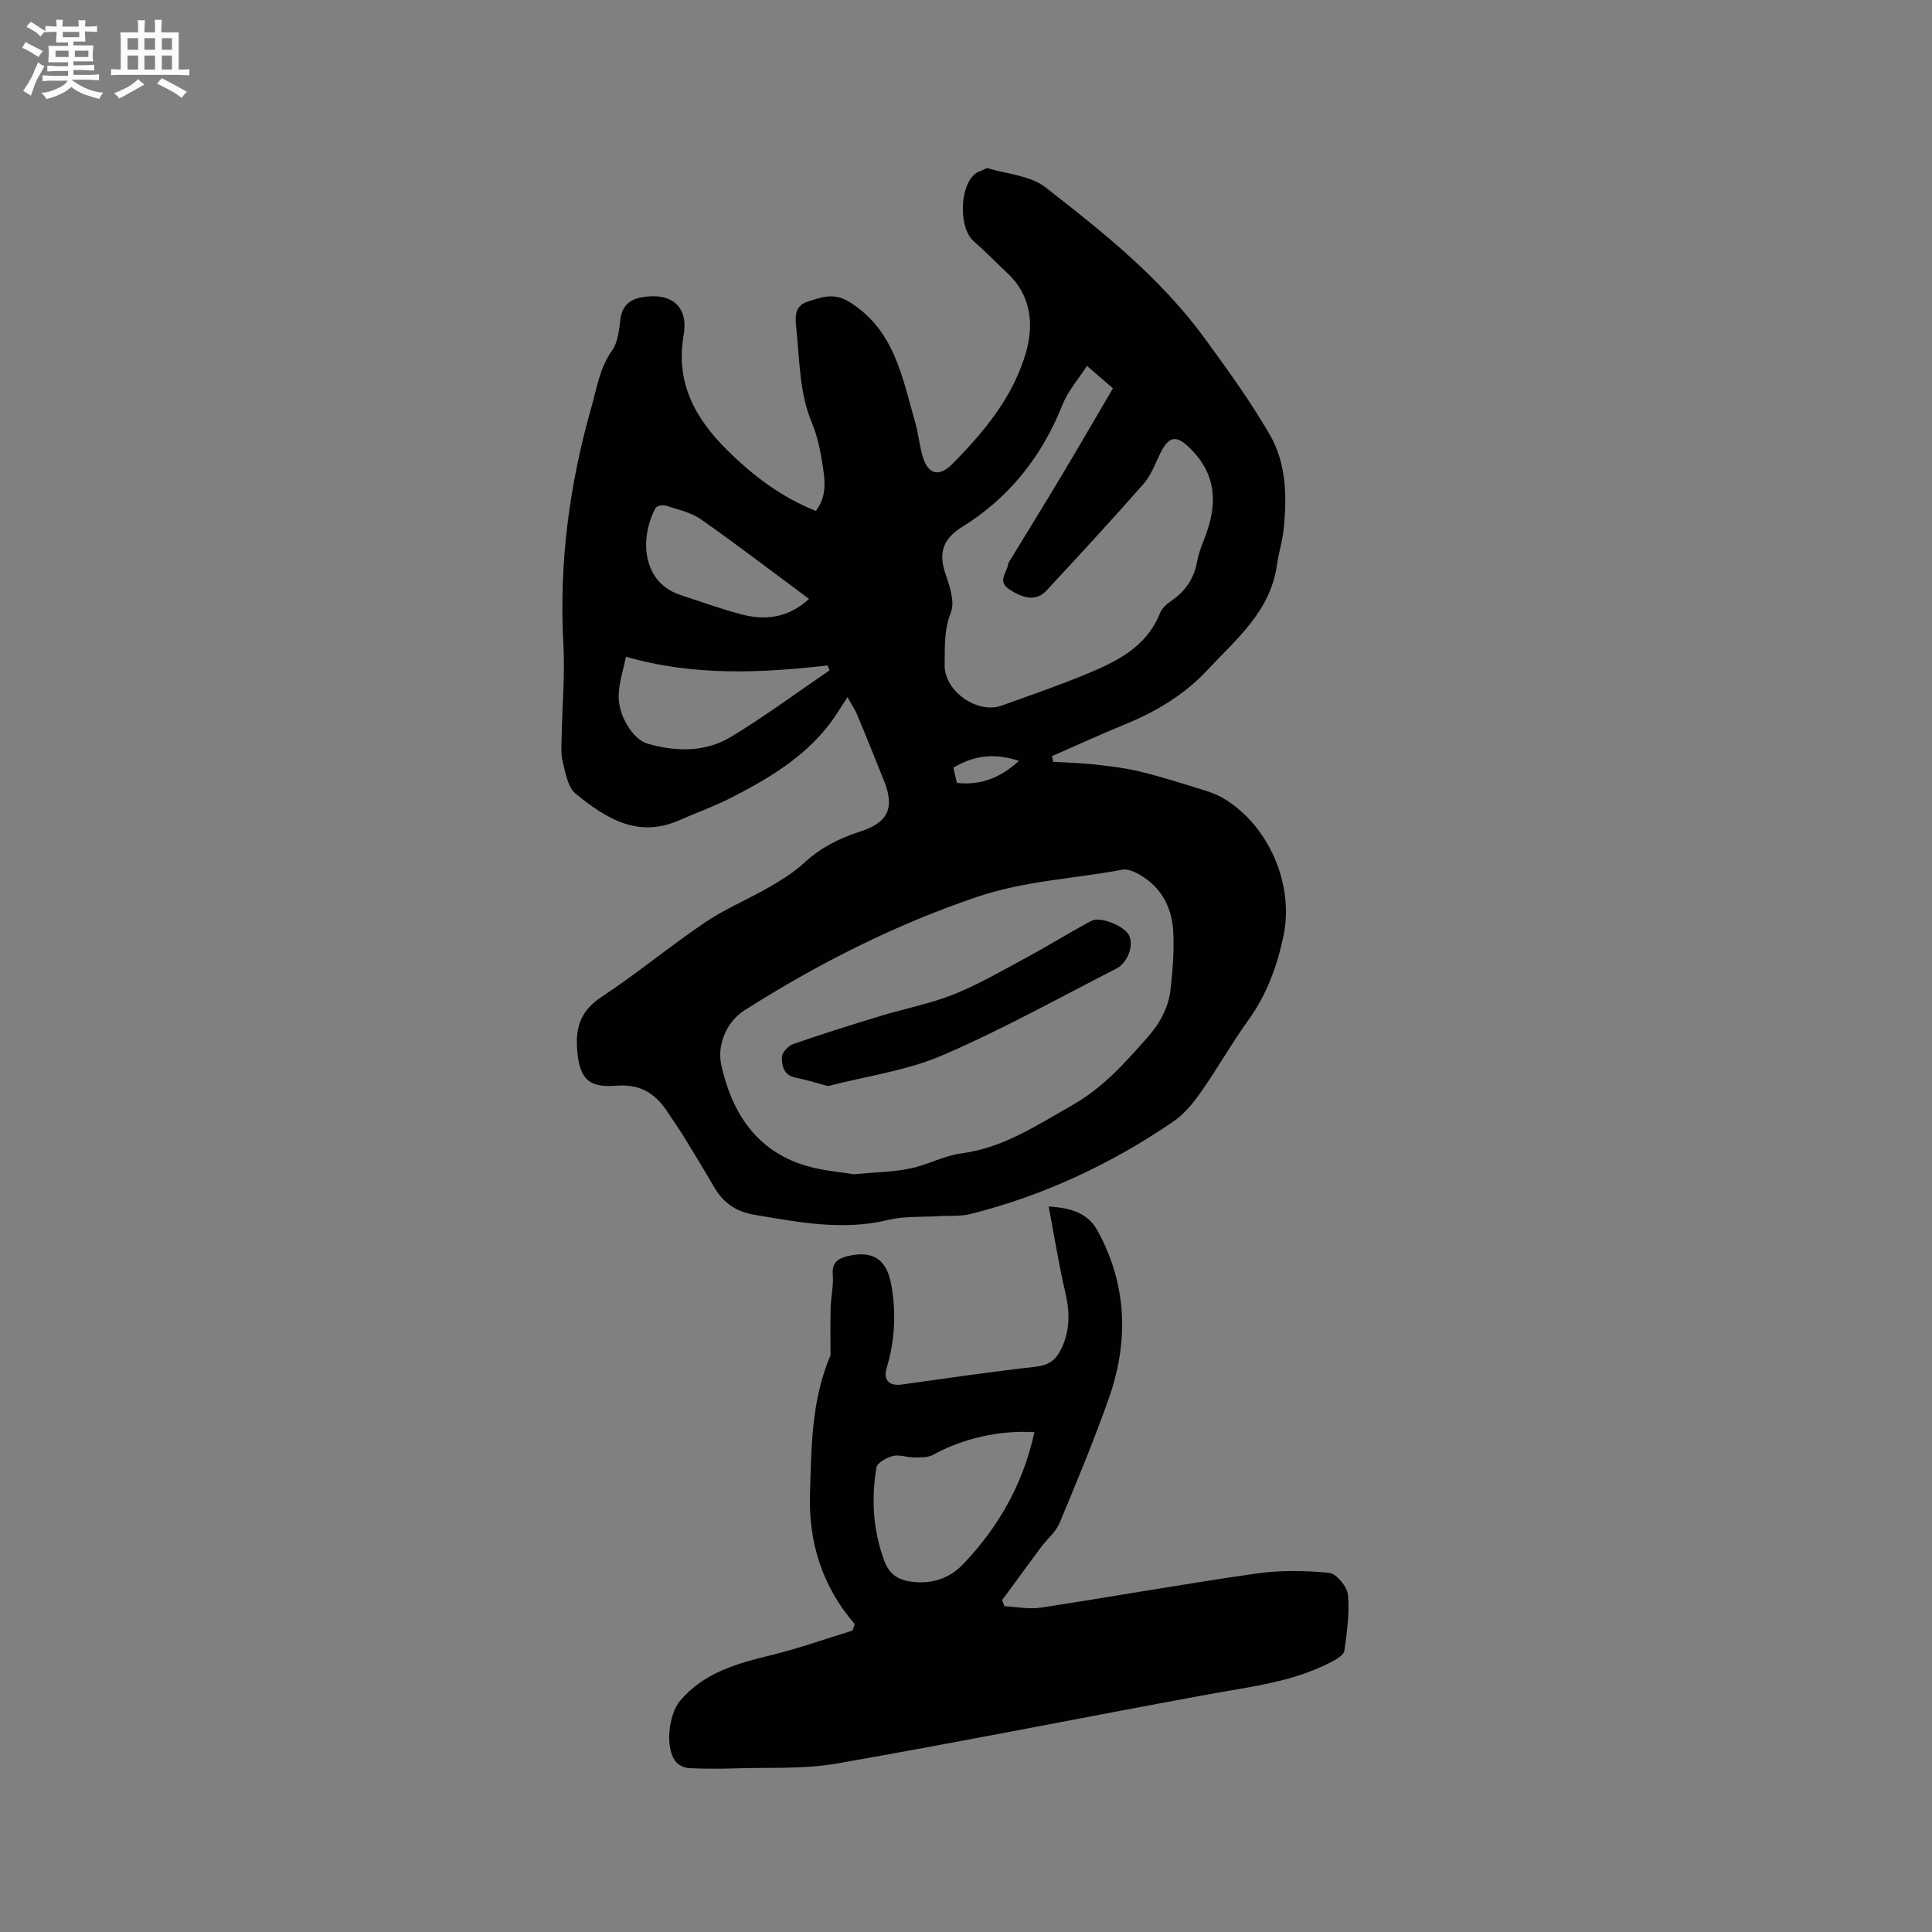 <svg enable-background="new 0 0 400 400" viewBox="0 0 400 400" xmlns="http://www.w3.org/2000/svg"><rect x="0" y="0" width="400" height="400" fill="#808080" stroke="none"/><g fill="#010103"><path d="m218.03 157.72c2.92.18 5.84.25 8.74.57 3.13.35 6.28.73 9.33 1.47 4.3 1.05 8.54 2.41 12.77 3.71 1.5.46 3.03.99 4.37 1.78 9.46 5.59 14.73 17.9 12.49 28.53-1.32 6.29-3.46 12.13-7.27 17.42-3.47 4.8-6.38 10.01-9.79 14.86-1.61 2.3-3.5 4.62-5.79 6.18-12.87 8.77-26.82 15.31-41.97 19.11-2.1.53-4.39.3-6.6.44-3.47.22-7.06-.03-10.39.78-9.38 2.27-18.47.5-27.67-1.05-3.79-.64-6.4-2.38-8.28-5.57-2.04-3.47-4.11-6.92-6.22-10.35-1.17-1.89-2.45-3.71-3.67-5.56-2.51-3.79-5.7-5.65-10.58-5.25-5.99.49-7.66-1.82-8.03-7.88-.28-4.67 1.03-7.83 5.1-10.52 7.33-4.85 14.12-10.49 21.41-15.42 4.18-2.82 8.93-4.78 13.31-7.32 2.56-1.48 5.13-3.07 7.28-5.07 3.36-3.12 7.24-5.03 11.52-6.42 5.87-1.9 7.19-4.93 4.89-10.62-1.82-4.52-3.62-9.04-5.5-13.53-.47-1.13-1.19-2.17-2.02-3.67-1.41 2.13-2.45 3.91-3.69 5.53-5.36 7.02-12.76 11.39-20.43 15.31-3.48 1.78-7.19 3.09-10.77 4.67-8.56 3.77-15.2-.49-21.37-5.5-1.63-1.32-2.11-4.29-2.69-6.6-.43-1.7-.25-3.58-.22-5.38.11-6.36.7-12.74.35-19.07-.92-16.69 1.24-32.94 5.79-48.96 1.15-4.04 1.73-8.17 4.3-11.79 1.19-1.68 1.44-4.17 1.7-6.34.33-2.78 1.81-4.18 4.39-4.65 6.11-1.11 9.78 1.82 8.72 7.84-1.73 9.93 2.47 17.32 9.06 23.84 5.3 5.24 11.19 9.72 18.32 12.54 2.44-3.17 1.85-6.69 1.29-10.1-.44-2.7-1-5.47-2.06-7.98-2.7-6.38-2.57-13.17-3.3-19.84-.23-2.1-.39-4.5 2.23-5.36 2.84-.94 5.52-1.99 8.7-.03 9.46 5.81 11.03 15.72 13.73 25.09.67 2.33.85 4.81 1.58 7.13 1.13 3.61 3.41 4.06 6.04 1.41 6.71-6.77 12.78-14.12 15.36-23.4 1.55-5.58.97-11.5-3.77-16.01-2.38-2.26-4.7-4.6-7.16-6.78-3.45-3.06-2.81-13.35 1.53-14.53.5-.14 1.05-.65 1.44-.54 4.04 1.2 8.81 1.52 11.93 3.95 11.96 9.29 23.85 18.8 32.9 31.18 4.75 6.5 9.49 13.05 13.52 20 3.49 6.02 3.59 12.98 2.86 19.81-.26 2.41-1.03 4.76-1.36 7.17-1.33 9.59-8.41 15.37-14.44 21.82-4.71 5.03-10.48 8.51-16.84 11.12-5.15 2.11-10.2 4.43-15.3 6.66.11.39.17.78.23 1.17zm-41.26 85.39c4.46-.42 8.1-.45 11.6-1.17 3.61-.73 7.01-2.65 10.63-3.13 8.68-1.15 15.52-5.75 22.91-9.94 6.49-3.68 10.9-8.72 15.57-13.98 2.63-2.96 4.45-6.23 4.88-10.11s.74-7.82.56-11.71c-.21-4.61-2.04-8.69-6.02-11.38-1.32-.89-3.17-1.89-4.56-1.63-10 1.9-20.11 2.26-30.07 5.64-17.14 5.81-32.93 13.84-48.06 23.43-3.96 2.51-5.74 7.36-4.89 11.28 2.12 9.78 7.21 17.92 17.64 20.97 3.43 1.02 7.07 1.27 9.81 1.73zm48.27-167.36c-1.85 2.87-3.94 5.24-5.04 8-4.25 10.71-11.03 19.29-20.8 25.35-3.95 2.45-4.95 5.35-3.45 9.7.88 2.55 1.98 5.8 1.12 8-1.46 3.68-1.23 7.25-1.29 10.9-.09 5.38 6.77 10.21 11.82 8.38 5.77-2.09 11.59-4.07 17.26-6.41 6.4-2.64 12.64-5.59 15.49-12.69.4-1 1.37-1.91 2.3-2.54 2.96-2.01 4.77-4.64 5.4-8.2.31-1.75 1.02-3.45 1.66-5.13 2.52-6.64 2.46-12.68-2.98-18.16-2.8-2.82-4.42-2.89-6.25.79-1.08 2.17-1.91 4.6-3.47 6.38-6.57 7.49-13.34 14.81-20.12 22.12-2.01 2.17-4.55 1.89-7.75-.24-2.46-1.63-.55-3.35-.26-5.01.1-.59.54-1.14.87-1.68 3.47-5.7 6.98-11.37 10.4-17.1 3.52-5.89 6.96-11.83 10.47-17.81-1.71-1.49-3.23-2.79-5.38-4.65zm-53.28 63.03c-.14-.33-.29-.67-.43-1-13.83 1.56-27.62 2.24-41.73-1.81-.53 2.58-1.35 5.11-1.5 7.68-.26 4.29 2.85 9.41 5.98 10.32 5.92 1.71 11.95 1.78 17.26-1.41 7.02-4.24 13.63-9.15 20.42-13.78zm-4.26-14.78c-7.51-5.57-14.81-11.17-22.32-16.44-2.09-1.47-4.82-2.06-7.32-2.87-.62-.2-1.91.04-2.14.48-3.39 6.39-2.75 15.45 5.19 18.03 4.22 1.37 8.4 2.9 12.69 4.02 4.94 1.29 9.64.68 13.9-3.22zm43.46 33.53c-5.02-1.66-9.29-1.15-13.58 1.41.23.99.48 2.07.74 3.16 4.98.52 8.99-1.06 12.84-4.57z"/><path d="m176.96 336.24c-6.79-7.85-9.59-17.01-9.26-27.08.31-9.52.24-19.14 4.25-28.57 0-2.86-.07-6.3.02-9.74.06-2.32.63-4.67.45-6.96-.21-2.56 1.14-3.36 3.15-3.84 5.19-1.22 8 .69 8.95 5.91 1.06 5.85.76 11.57-.95 17.27-.76 2.54.56 3.78 3.14 3.42 9.21-1.28 18.4-2.64 27.64-3.67 2.55-.28 4.07-1.2 5.2-3.37 2.02-3.9 1.99-7.83 1.01-12.03-1.33-5.71-2.25-11.52-3.45-17.79 4.92.32 8.19 1.44 10.2 5.14 6.1 11.25 6.39 22.93 2.21 34.73-3.07 8.67-6.6 17.17-10.15 25.66-.79 1.88-2.57 3.33-3.84 5.02-2.7 3.63-5.36 7.28-8.04 10.93.15.42.29.85.44 1.27 2.51.13 5.09.68 7.52.31 14.86-2.27 29.65-4.92 44.53-7.05 4.99-.72 10.19-.65 15.21-.16 1.49.15 3.72 2.85 3.89 4.54.36 3.81-.22 7.75-.74 11.59-.11.83-1.47 1.67-2.43 2.18-8.11 4.33-17.11 5.26-25.95 6.89-25.61 4.71-51.14 9.81-76.79 14.29-6.81 1.19-13.91.76-20.88.99-3.18.11-6.36.1-9.54-.04-.93-.04-2.08-.5-2.69-1.17-2.51-2.77-1.64-9.98.75-12.79 5.02-5.89 11.81-7.71 18.86-9.44 5.69-1.39 11.23-3.37 16.84-5.09.14-.42.3-.89.45-1.35zm37.2-39.72c-7.35-.46-14.87 1.33-21.01 4.7-1.09.6-2.61.52-3.94.52-1.46 0-3.01-.63-4.35-.29-1.29.32-3.23 1.39-3.4 2.37-1.09 6.54-.72 13 1.63 19.35 1.05 2.82 2.92 3.95 5.6 4.3 4.14.53 7.78-.57 10.69-3.6 7.38-7.7 12.46-16.68 14.78-27.35z"/><path d="m171.41 224.86c-2.23-.59-4.43-1.3-6.68-1.74-2.48-.48-2.89-2.48-2.84-4.27.02-.95 1.33-2.34 2.35-2.7 5.98-2.08 12.02-3.97 18.07-5.81 5.06-1.54 10.33-2.53 15.2-4.49 5.25-2.11 10.19-5 15.19-7.7 4.46-2.41 8.77-5.1 13.24-7.49 1.86-1 6.84 1.06 7.79 2.94 1.06 2.09-.18 5.71-2.68 6.98-11.96 6.1-23.72 12.67-36.03 17.95-7.35 3.16-15.59 4.26-23.61 6.33z"/></g><path d="m6.8 9.5c.6.3 1.3.7 2.1 1.1-.4.4-.7.8-.9 1.2-.7-.4-1.3-.8-1.8-1.1s-1.1-.6-1.6-.8c.2-.4.5-.8.7-1.2.4.2.8.5 1.5.8zm.9 6.9c-.3.6-.5 1.1-.7 1.7s-.4 1.1-.6 1.7c-.6-.4-1.1-.7-1.6-1 .7-1 1.2-1.8 1.5-2.4.3-.5.6-1.1.8-1.7.3-.6.5-1.2.8-1.8.3.3.8.6 1.3.8-.7 1.3-1.2 2.2-1.5 2.7zm.1-11c.4.3 1 .7 1.7 1.1-.5.2-.8.6-1.1 1.1-.5-.6-1-1-1.4-1.2s-.9-.6-1.5-.8c.2-.4.5-.7.9-1.1.5.3.9.6 1.4.9zm10.5 13.1c1 .4 2 .6 3.1.7-.4.4-.7.8-.8 1.3-.9-.2-1.9-.6-3-.9-1-.4-2-.9-2.8-1.6-.5.4-1.1.9-1.9 1.3s-1.9.9-3.3 1.2c-.1-.3-.5-.8-1.1-1.3 1 0 2.1-.3 3.2-.8 1.2-.5 1.9-1 2.3-1.7h-3.2c-.4 0-1 0-2 .1v-1.2c1 0 1.7.1 2 .1h3.3v-1h-2.3c-.2 0-.9 0-2 .1v-1.2c1.2 0 1.9.1 2 .1h2.3v-.8h-4.1c0-.7.1-1.2.1-1.6 0-.5 0-1.1-.1-1.8h4.1v-.7h-2.5c0-.6.1-1.1.1-1.6v-.6h-.5c-.4 0-1 0-1.8.1v-1.3c1.2 0 1.9.1 2.1.1h.2c0-.3 0-.8-.1-1.4h1.4c0 .6-.1 1-.1 1.4h3.4c0-.4 0-.8-.1-1.3h1.5c0 .4-.1.9-.1 1.3.7 0 1.5 0 2.5-.1v1.2c-1 0-1.8-.1-2.5-.1v.6c0 .3 0 .8.1 1.5h-2.5v.8h4.1c0 .7-.1 1.3-.1 1.8s0 1 .1 1.5h-4.1v.8h1.4c.8 0 1.8 0 2.9-.1v1.2c-1 0-1.9-.1-2.8-.1h-1.5v1h3.2c.3 0 1 0 2.1-.1v1.2c-1.1 0-1.8-.1-2.1-.1h-3.4l-.1.1c1.4 1 2.4 1.5 3.4 1.9zm-4.1-6.7v-1.3h-2.7v1.3zm2.2-4.1v-1.1h-3.4v1.1zm1.9 4.1v-1.3h-2.8v1.3z" fill="#fcfbfa"/><path d="m37 6.7v2.3 5.4c1 0 1.8 0 2.2-.1v1.3c-.6 0-1.5-.1-2.5-.1h-11.9c-.7 0-1.3 0-1.8.1v-1.3c.5 0 1.1.1 2 .1v-5.2c0-1 0-1.8-.1-2.5h3.7c0-1.3 0-2.1-.1-2.5h1.5c0 .4-.1 1.3-.1 2.5h2.2c0-1.2 0-2.1-.1-2.6h1.5c0 .4-.1 1.3-.1 2.6zm-12.3 13.7c-.3-.4-.7-.8-1.1-1.1 1.1-.4 2.1-.9 2.9-1.3.8-.5 1.5-1 2.1-1.6.4.4.9.8 1.3 1.1-2.5 1.4-4.2 2.4-5.2 2.9zm3.9-10.1v-2.4h-2.2v2.4zm0 4.1v-2.9h-2.2v2.9zm3.5-4.1v-2.4h-2.2v2.4zm0 4.1v-2.9h-2.2v2.9zm.4 2.9 1-1.1c.6.3 1.4.7 2.5 1.3s2 1.1 2.7 1.5c-.4.4-.8.8-1.1 1.3-.8-.8-2.5-1.7-5.1-3zm3.1-7v-2.4h-2.1v2.4zm0 4.1v-2.9h-2.1v2.9z" fill="#fcfbfa"/></svg>